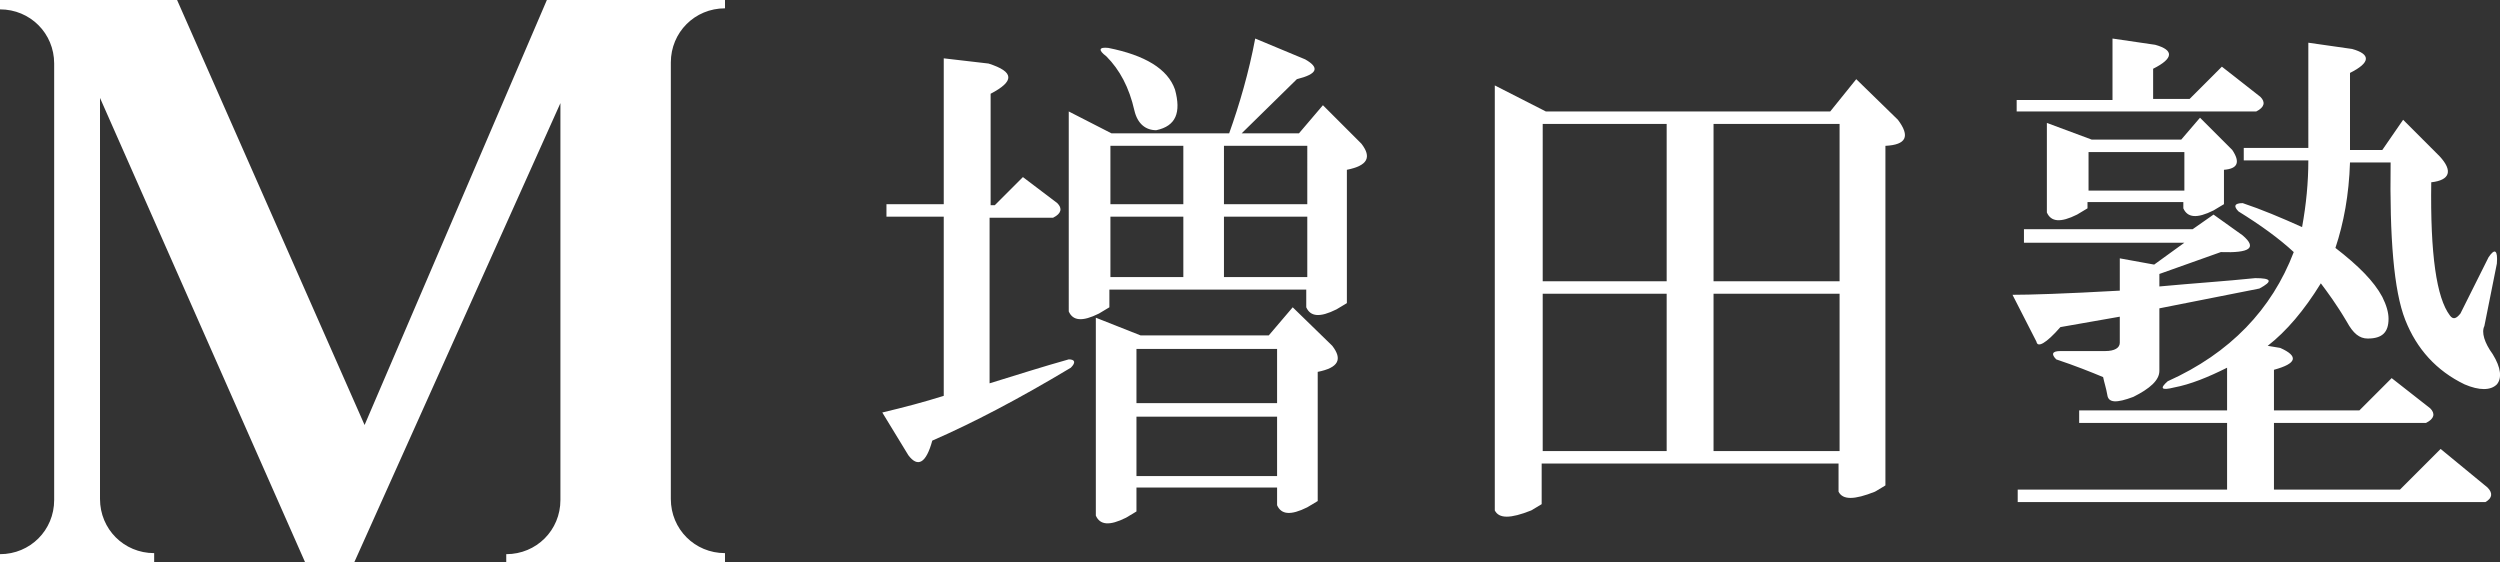 <?xml version="1.0" encoding="utf-8"?>
<!-- Generator: Adobe Illustrator 27.7.0, SVG Export Plug-In . SVG Version: 6.00 Build 0)  -->
<svg version="1.1" id="レイヤー_1" xmlns="http://www.w3.org/2000/svg" xmlns:xlink="http://www.w3.org/1999/xlink" x="0px"
	 y="0px" viewBox="0 0 240 54" style="enable-background:new 0 0 240 54;" xml:space="preserve">
<rect x="0" y="0" width="240" height="54" fill="#333333" stroke="none"/>
<style type="text/css">
	.st0{fill:#FFFFFF;}
</style>
<g>
	<path class="st0" d="M64.4,25.8V6c0-2.9,2.3-5.2,5.2-5.2V0h-9.5h-1.9h-0.1h-4.3h-1.3L35,40.8L17,0H9.7H8.2H6.6H5.5H0v0.9
		c2.9,0,5.2,2.3,5.2,5.2v19.8v2.4V48c0,2.9-2.3,5.2-5.2,5.2V54h6.6h1.6h6.6v-0.9c-2.9,0-5.2-2.3-5.2-5.2V28.2v-2.4V9.4L29.3,54h4.7
		L53.8,9.9v15.9v2.4V48c0,2.9-2.3,5.2-5.2,5.2V54h9.5h2h9.5v-0.9c-2.9,0-5.2-2.3-5.2-5.2V28.2L64.4,25.8z"/>
	<g>
		<path class="st0" d="M94.9,6.1c2.5,0.8,2.5,1.7,0.2,2.9v10.7h0.4l2.7-2.7l3.3,2.5c0.5,0.5,0.4,1-0.4,1.4h-6.1v15.9
			c2.6-0.8,5.1-1.6,7.6-2.3c0.6,0,0.7,0.3,0.2,0.8c-5,3-9.4,5.3-13.3,7c-0.6,2.2-1.4,2.6-2.3,1.4l-2.5-4.1c2.1-0.5,4-1,5.9-1.6V20.8
			h-5.5v-1.2h5.5v-14L94.9,6.1z M125.3,5.7c1.4,0.8,1.2,1.4-0.8,1.9l-5.3,5.2h5.5l2.3-2.7l3.7,3.7c1,1.3,0.6,2.1-1.4,2.5v12.8
			l-1,0.6c-1.6,0.8-2.5,0.7-2.9-0.2v-1.7h-18.9v1.7l-1,0.6c-1.6,0.8-2.5,0.7-2.9-0.2V10.7l4.1,2.1h11.3c1-2.8,1.9-5.9,2.5-9.1
			L125.3,5.7z M127.9,33.2c1,1.3,0.6,2.1-1.4,2.5v12.4l-1,0.6c-1.6,0.8-2.5,0.7-2.9-0.2v-1.7h-13.5v2.3l-1,0.6
			c-1.6,0.8-2.5,0.7-2.9-0.2v-19l4.3,1.7h12.3l2.3-2.7L127.9,33.2z M112.8,8.6c0.6,2.2,0.1,3.5-1.8,3.9c-1,0-1.8-0.6-2.1-1.9
			c-0.5-2.2-1.4-3.9-2.7-5.2c-0.8-0.6-0.7-0.9,0.2-0.8C109.9,5.3,112.1,6.6,112.8,8.6z M106.6,19.6h7V14h-7V19.6z M106.6,26.6h7
			v-5.8h-7V26.6z M109.1,38.7h13.5v-5.2h-13.5V38.7z M109.1,45.7h13.5V40h-13.5V45.7z M117.5,19.6h8V14h-8V19.6z M117.5,26.6h8v-5.8
			h-8V26.6z"/>
		<path class="st0" d="M182.2,11.5c1.2,1.6,0.8,2.4-1.2,2.5v32.6l-1,0.6c-2,0.8-3.1,0.8-3.5,0v-2.7h-28.5v3.9l-1,0.6
			c-2,0.8-3.1,0.8-3.5,0V8.2l4.9,2.5h27.3l2.5-3.1L182.2,11.5z M148.1,27H160V11.9h-11.9V27z M148.1,43.3H160V28.2h-11.9V43.3z
			 M164.5,27h12.1V11.9h-12.1V27z M164.5,43.3h12.1V28.2h-12.1V43.3z"/>
		<path class="st0" d="M215.3,22.6c1.4,1.2,0.7,1.7-2.1,1.6l-5.9,2.1v1.2c3.2-0.3,6.3-0.5,9.2-0.8c1.6,0,1.7,0.3,0.4,1l-9.6,1.9v6
			c0,0.9-0.9,1.7-2.5,2.5c-1.6,0.6-2.4,0.6-2.5-0.2c-0.1-0.6-0.3-1.2-0.4-1.7c-1.2-0.5-2.7-1.1-4.5-1.7c-0.5-0.5-0.4-0.8,0.4-0.8
			h4.3c0.9,0,1.4-0.3,1.4-0.8v-2.5l-5.7,1c-1.4,1.6-2.2,2-2.3,1.4l-2.3-4.5c1.6,0,5-0.1,10.3-0.4v-3.1l3.3,0.6l2.9-2.1h-15.4V22
			h16.2l2-1.4L215.3,22.6z M206.9,4.3c1.8,0.5,1.8,1.3-0.2,2.3v2.9h3.5l3.1-3.1l3.7,2.9c0.5,0.5,0.4,1-0.4,1.4h-23V9.6h9.2V3.7
			L206.9,4.3z M225.8,4.7c1.8,0.5,1.8,1.3-0.2,2.3v7.4h3.1l2-2.9l3.5,3.5c1.3,1.4,1,2.3-0.8,2.5c-0.1,6.9,0.5,11.1,1.8,12.8
			c0.3,0.4,0.6,0.3,1-0.2l2.7-5.4c0.6-0.9,0.9-0.7,0.8,0.6l-1.2,6c-0.3,0.6,0,1.6,0.8,2.7c0.8,1.3,0.9,2.3,0.4,2.9
			c-0.6,0.6-1.7,0.6-3.1,0c-2.7-1.3-4.6-3.4-5.7-6.2s-1.5-7.9-1.4-15.1h-3.9c-0.1,3.1-0.6,5.8-1.4,8.2c2.2,1.7,3.7,3.2,4.5,4.7
			c0.4,0.8,0.6,1.5,0.6,2.1c0,1.3-0.6,1.9-2,1.9c-0.8,0-1.4-0.5-2-1.6c-1-1.7-1.9-2.9-2.5-3.7c-1.6,2.6-3.3,4.6-5.1,6l1.2,0.2
			c1.8,0.8,1.6,1.5-0.6,2.1v3.9h8.2l3.1-3.1l3.7,2.9c0.5,0.5,0.4,1-0.4,1.4h-14.6V47h12.1l3.9-3.9l4.5,3.7c0.5,0.5,0.5,1-0.2,1.4
			h-44.9V47h20.1v-6.4h-14.2v-1.2h14.2v-4.1c-1.8,0.9-3.5,1.6-5.1,1.9c-1.2,0.3-1.4,0.1-0.6-0.6c6-2.7,10-6.9,12.1-12.4
			c-1.4-1.3-3.2-2.6-5.3-3.9c-0.5-0.5-0.4-0.8,0.4-0.8c1.8,0.6,3.7,1.4,5.7,2.3c0.4-2.2,0.6-4.3,0.6-6.4h-6.2v-1.2h6.2V4.1
			L225.8,4.7z M214.3,14.4c0.8,1.2,0.5,1.8-0.8,1.9v3.3l-1,0.6c-1.6,0.8-2.5,0.7-2.9-0.2v-0.6h-9.2V20l-1,0.6
			c-1.6,0.8-2.5,0.7-2.9-0.2v-8.6l4.3,1.6h8.6l1.8-2.1L214.3,14.4z M200.5,18.3h9.2v-3.7h-9.2V18.3z"/>
	</g>
</g>
</svg>
